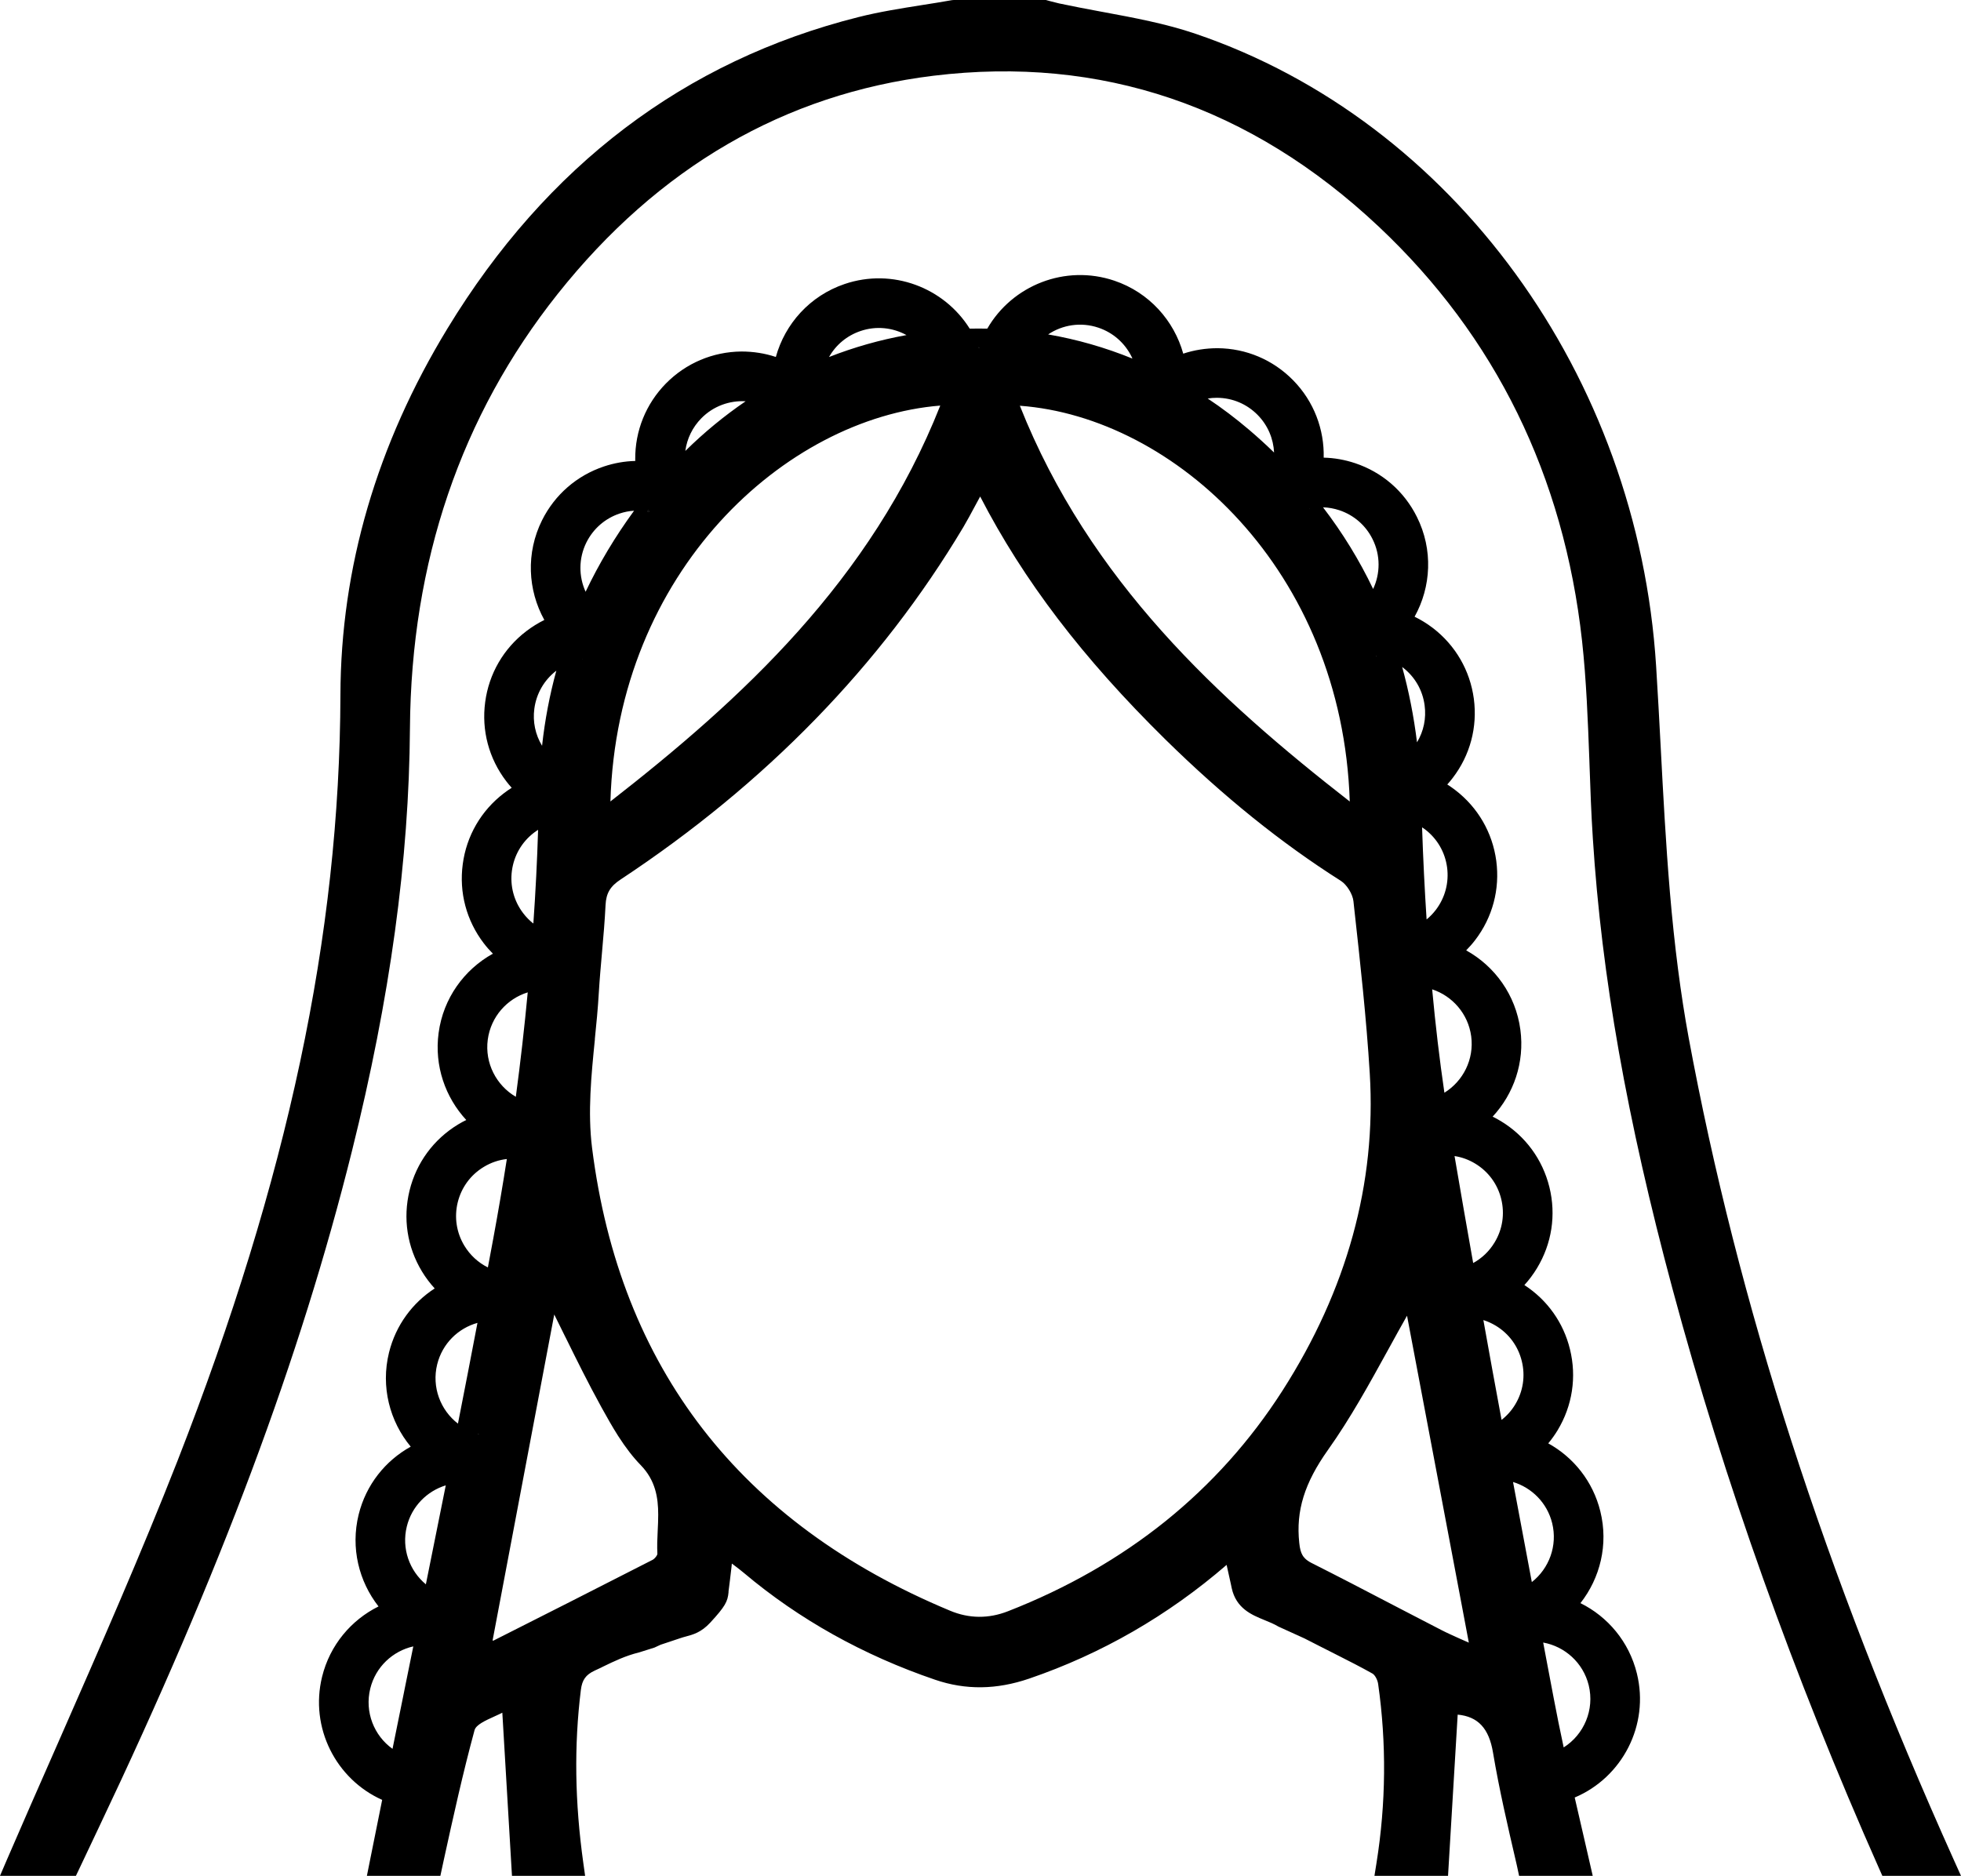 <?xml version="1.0" encoding="UTF-8"?>
<svg id="uuid-34cfc2e1-421c-4eb8-8e56-e4d551147e5f" data-name="Livello 2" xmlns="http://www.w3.org/2000/svg" viewBox="0 0 355.76 340.36">
  <defs>
    <style>
      .uuid-bb9ee2ae-ae31-43ef-9079-e3f640963b6c {
        stroke-width: 0px;
      }
    </style>
  </defs>
  <g id="uuid-a89a36d6-3301-402f-aee1-19dbd9df2172" data-name="Livello 1">
    <g>
      <g>
        <path class="uuid-bb9ee2ae-ae31-43ef-9079-e3f640963b6c" d="M117.62,92.54c-.07.08-.13.17-.19.25.12.01.25.04.37.07-.06-.1-.12-.21-.18-.32ZM105.65,119.67s.03.02.04.02c0-.01,0-.02.01-.03-.02,0-.04,0-.05.01ZM86.79,260.13s-.01.09-.03.13c.05,0,.1,0,.15.02l.03-.11c-.05-.01-.1-.03-.15-.04ZM177.59,62.98s-.04.09-.05.13l.11.04c-.02-.06-.04-.11-.06-.17ZM237.6,92.22s-.01.03-.02.04c.02,0,.03,0,.05,0,0-.01-.01-.02-.03-.03ZM249.6,119.05s.02.05.03.08c.03-.02.07-.04.1-.06-.04-.02-.08-.02-.13-.02Z"/>
        <path class="uuid-bb9ee2ae-ae31-43ef-9079-e3f640963b6c" d="M296.96,303.64c-1.42-5.77-5.29-10.31-10.24-12.76,3.57-4.54,5.1-10.62,3.61-16.65-1.34-5.46-4.88-9.81-9.45-12.34.62-.74,1.19-1.54,1.7-2.38,2.68-4.44,3.48-9.66,2.24-14.69-1.18-4.84-4.11-8.95-8.27-11.65.85-.93,1.62-1.96,2.29-3.07,2.69-4.44,3.49-9.66,2.25-14.69-1.24-5.04-4.36-9.29-8.8-11.98-.49-.3-.99-.57-1.5-.82,3.81-4.11,5.83-9.81,5.03-15.78-.84-6.31-4.65-11.52-9.83-14.39.58-.59,1.13-1.21,1.64-1.88,3.15-4.12,4.5-9.22,3.82-14.36-.69-5.14-3.34-9.71-7.46-12.86-.47-.36-.94-.69-1.43-1,.35-.38.68-.78.99-1.19,3.16-4.12,4.51-9.22,3.83-14.36-.69-5.14-3.34-9.71-7.46-12.86-1.04-.79-2.14-1.47-3.29-2.03,3.01-5.41,3.39-12.17.42-18.11-2.31-4.65-6.3-8.11-11.22-9.75-1.86-.62-3.78-.96-5.69-1,.12-5.06-1.73-10.17-5.56-14.06-3.64-3.7-8.5-5.76-13.68-5.8-2.15,0-4.25.33-6.24.99-1.67-5.99-6.17-11.1-12.5-13.24-8.92-3.01-18.52.84-23.05,8.7-1.06-.02-2.13-.02-3.19,0-4.66-7.45-14-11.04-22.68-8.1-6.33,2.14-10.83,7.24-12.49,13.24-1.98-.66-4.09-.99-6.25-.99-5.19.05-10.05,2.11-13.69,5.8-3.63,3.7-5.61,8.59-5.57,13.78,0,.09,0,.19.01.28-1.91.04-3.83.38-5.69,1-4.92,1.65-8.9,5.11-11.22,9.75-2.96,5.94-2.59,12.69.41,18.1-1.15.57-2.24,1.25-3.28,2.04-4.12,3.15-6.77,7.72-7.45,12.86-.69,5.14.67,10.24,3.82,14.36.31.41.64.81.99,1.19-.49.31-.96.64-1.43,1-4.12,3.15-6.77,7.72-7.45,12.86-.69,5.14.67,10.24,3.82,14.36.51.67,1.06,1.29,1.65,1.88-5.19,2.87-9.01,8.08-9.85,14.39-.8,5.97,1.22,11.68,5.02,15.79-.51.24-1,.51-1.49.81-4.43,2.69-7.56,6.94-8.8,11.98-1.23,5.04-.44,10.25,2.25,14.69.67,1.11,1.45,2.14,2.31,3.08-4,2.59-7.06,6.65-8.29,11.64-1.53,6.22.14,12.49,3.94,17.07-4.57,2.53-8.11,6.88-9.45,12.34-1.48,6.03.05,12.11,3.61,16.65-4.94,2.45-8.82,6.99-10.24,12.76-2.27,9.24,2.52,18.59,10.9,22.34-.76,3.79-1.53,7.58-2.29,11.38l-.48,2.4h13.33l.6-2.79c1.71-7.81,3.49-15.88,5.6-23.64.27-.98,1.93-1.73,3.58-2.48.53-.24,1.01-.46,1.46-.69l1.75,29.6h13.27l-.32-2.28c-1.55-11.07-1.7-21.36-.45-31.46.23-1.81.88-2.73,2.49-3.49.4-.18.79-.36,1.18-.55l.35-.18c2.01-.97,4.08-1.98,6.55-2.58l2.79-.88,1.1-.51,3.54-1.18c.37-.13.73-.23,1.07-.32,1.3-.35,2.77-.74,4.41-2.52,2.72-2.95,3.15-3.82,3.31-5.5v-.17c.09-.65.17-1.31.25-1.98.09-.78.19-1.59.29-2.46l.06-.6c.12.1.24.18.35.26.69.52,1.28.97,1.85,1.45,9.98,8.41,21.65,14.93,34.68,19.37,5.54,1.89,11.13,1.82,17.07-.21,13.13-4.49,25.18-11.44,35.81-20.63.27,1.18.52,2.36.78,3.52l.14.68c.81,3.72,3.66,4.88,5.94,5.81.86.35,1.75.71,2.55,1.19l4.71,2.14,2.92,1.49c.59.3,1.17.59,1.76.89l1.2.61c2.14,1.08,4.36,2.21,6.46,3.39.45.26.92,1.12,1.03,1.89,1.53,10.74,1.43,21.67-.3,32.49l-.37,2.32h13.35l1.75-29.25c3.69.35,5.68,2.49,6.41,6.89,1.13,6.72,2.63,13.16,4.21,19.97l.09.39c.03.13.06.27.09.41l.34,1.59h13.36l-1.43-6.23c-.61-2.64-1.23-5.3-1.84-7.98,8.63-3.65,13.59-13.14,11.28-22.51ZM266.9,188.02c.56,4.2-1.47,8.15-4.86,10.25-.88-6.01-1.62-12.25-2.22-18.76,3.67,1.21,6.53,4.43,7.08,8.51ZM262.53,157.39c.36,2.76-.36,5.49-2.05,7.71-.5.65-1.06,1.23-1.67,1.73-.35-5.38-.63-10.95-.82-16.71.18.11.36.24.54.37,2.21,1.69,3.63,4.14,4,6.9ZM254.45,121.08c2.22,1.69,3.64,4.14,4,6.9.32,2.36-.17,4.7-1.38,6.71-.58-4.72-1.48-9.27-2.69-13.66.02.02.05.03.07.05ZM242.98,92.58c2.64.88,4.78,2.74,6.02,5.23,1.48,2.95,1.41,6.28.11,9.06-2.5-5.24-5.53-10.17-9.09-14.82.99.03,1.99.21,2.96.53ZM249.73,119.07s-.07.04-.1.06c-.01-.03-.02-.06-.03-.08.05,0,.09,0,.13.02ZM237.6,92.22s.03.02.03.03c-.02,0-.03,0-.05,0,.01,0,.02-.03.02-.04ZM220.73,72.18h.09c2.79.02,5.39,1.13,7.34,3.11,1.87,1.9,2.86,4.34,2.98,6.82-1.44-1.4-2.93-2.76-4.49-4.09-2.43-2.07-4.95-3.98-7.55-5.71.53-.09,1.08-.13,1.63-.13ZM199.28,59.46c2.63.89,4.76,2.75,6,5.24.06.12.12.24.16.36-4.94-2.01-10.06-3.48-15.29-4.38,2.59-1.74,5.94-2.3,9.13-1.22ZM244.87,145.43c-23.7-18.46-47.23-39.99-59.85-71.81,28.03,2.06,58.49,29.81,59.85,71.81ZM177.59,62.98c.02.06.04.11.06.17l-.11-.04s.03-.09.05-.13ZM156.12,60.06c2.86-.97,5.86-.62,8.33.74-4.82.87-9.52,2.2-14.05,3.98,1.26-2.23,3.27-3.89,5.72-4.72ZM127.23,75.9c2.19-2.23,5.15-3.26,8.04-3.09-3.87,2.64-7.53,5.65-10.94,9.01.3-2.23,1.3-4.29,2.9-5.92ZM117.62,92.54c.06.11.12.22.18.32-.12-.03-.25-.06-.37-.07.06-.08.12-.17.19-.25ZM170.58,73.59c-12.56,31.77-36.1,53.33-59.84,71.83,1.22-41.73,31.7-69.56,59.84-71.83ZM106.39,98.41c1.25-2.49,3.39-4.35,6.02-5.23.86-.29,1.74-.46,2.62-.51-3.44,4.71-6.37,9.61-8.79,14.7-1.26-2.76-1.3-6.04.15-8.96ZM105.7,119.66s-.01.02-.01.03c-.01,0-.03-.01-.04-.02,0-.01.03-.01.05-.01ZM96.94,128.58c.37-2.76,1.79-5.2,3.99-6.89-1.22,4.43-2.08,8.98-2.59,13.63-1.22-2.02-1.72-4.37-1.4-6.74ZM92.87,157.99c.37-2.76,1.79-5.21,4-6.9.24-.19.5-.36.75-.52-.17,5.63-.46,11.3-.86,17-.68-.53-1.3-1.16-1.84-1.87-1.69-2.21-2.42-4.95-2.05-7.71ZM88.49,188.63c.56-4.15,3.49-7.41,7.25-8.57-.59,6.28-1.31,12.6-2.16,18.95-3.52-2.06-5.66-6.09-5.09-10.38ZM73.5,306.01l-.32,1.6c-.66,3.24-1.32,6.47-1.97,9.71-3.35-2.39-5.08-6.68-4.04-10.93.97-3.95,4.09-6.82,7.81-7.66-.49,2.43-.99,4.86-1.48,7.28ZM73.8,276.98c.9-3.68,3.68-6.43,7.07-7.47-1.2,6.01-2.41,12-3.61,17.96-2.97-2.46-4.44-6.49-3.46-10.49ZM83.08,258.31c-3.17-2.44-4.78-6.61-3.77-10.74.93-3.78,3.81-6.57,7.31-7.54-1.16,6.09-2.34,12.19-3.54,18.28ZM86.91,260.28s-.1-.02-.15-.02c.02-.04.03-.08.03-.13.05,0,.1.03.15.04l-.03.11ZM84.25,226.04c-1.44-2.38-1.87-5.18-1.21-7.88.67-2.71,2.34-4.99,4.73-6.43,1.3-.79,2.72-1.27,4.18-1.43-.75,4.8-1.57,9.6-2.46,14.42-.32,1.75-.65,3.5-.98,5.25-1.75-.87-3.22-2.22-4.26-3.93ZM119.32,277.69c-.08,1.57-.13,2.89-.06,4.23.01.29-.47.89-.86,1.1-10.19,5.22-20.27,10.31-28.88,14.66-.04,0-.11-.01-.16-.01l11.19-59.16c.66,1.33,1.33,2.67,1.98,4.01l.12.23c2,4.06,4.08,8.26,6.31,12.31l.2.37c.93,1.67,1.89,3.4,2.98,5.11,1.38,2.15,2.72,3.88,4.08,5.28,2.69,2.76,3.19,5.88,3.19,9.02,0,.95-.04,1.9-.09,2.85ZM211.42,276.03c-8.32,6.68-17.85,12.14-28.55,16.32-3.52,1.38-7.07,1.35-10.52-.1-38.08-15.86-59.92-44.11-64.94-83.98-.81-6.47-.14-13.17.51-19.65v-.14c.28-2.71.55-5.52.71-8.27.15-2.53.38-5.08.59-7.46.25-2.77.5-5.71.64-8.56.11-2.12.84-3.37,2.73-4.61,26.31-17.38,47.23-38.89,62.18-63.94.72-1.22,1.38-2.45,2.14-3.87l.91-1.68c7.88,15.26,18.58,29.29,33.61,44.09,10.56,10.37,20.97,18.76,31.83,25.65,1.09.7,2.14,2.4,2.28,3.7l.13,1.21c1.09,9.84,2.22,20.01,2.83,30.03,1.21,19.91-4.13,39.28-15.85,57.58-5.82,9.08-12.92,16.99-21.23,23.68ZM265.02,297.41l-.36-.16c-1.17-.53-2.19-.98-3.19-1.5-2.05-1.06-4.1-2.13-6.16-3.19l-3.04-1.58c-4.55-2.38-9.44-4.92-14.36-7.4-1.02-.52-1.42-1.06-1.62-1.41-.3-.52-.48-1.2-.58-2.21-.63-5.82.94-10.88,5.23-16.91,4.06-5.72,7.48-11.95,10.8-17.98l.21-.38c1.08-1.97,2.19-3.99,3.31-5.96,3.24,17.1,6.57,34.72,10.01,52.95l1.2,6.37c-.51-.23-.99-.44-1.45-.64ZM267.26,229.17c-1.15-6.48-2.28-12.95-3.38-19.41,1.31.2,2.58.66,3.75,1.37,2.38,1.44,4.06,3.72,4.72,6.43.66,2.7.24,5.5-1.21,7.88-.96,1.59-2.29,2.86-3.88,3.73ZM272.41,257.63c-1.12-6.02-2.22-12.06-3.3-18.11.78.24,1.53.59,2.25,1.02,2.38,1.44,4.06,3.72,4.72,6.43.67,2.7.24,5.5-1.2,7.88-.66,1.09-1.5,2.03-2.47,2.78ZM277.9,287.06c-1.14-6.02-2.27-12.08-3.41-18.16,3.4,1.03,6.19,3.78,7.1,7.47,1.01,4.1-.57,8.24-3.69,10.69ZM283.68,317.06c-.65-3.02-1.26-6.03-1.83-9.04l-1.06-5.59c-.28-1.46-.55-2.93-.83-4.4,3.92.71,7.25,3.65,8.26,7.75,1.09,4.46-.87,8.96-4.54,11.28Z"/>
        <path class="uuid-bb9ee2ae-ae31-43ef-9079-e3f640963b6c" d="M117.62,92.54c-.07.08-.13.17-.19.25.12.01.25.04.37.07-.06-.1-.12-.21-.18-.32ZM105.65,119.67s.03.02.04.02c0-.01,0-.02.01-.03-.02,0-.04,0-.05.01ZM177.59,62.98s-.04.09-.05.13l.11.04c-.02-.06-.04-.11-.06-.17ZM237.6,92.22s-.01.03-.02.04c.02,0,.03,0,.05,0,0-.01-.01-.02-.03-.03ZM249.6,119.05s.02.05.03.08c.03-.02.07-.04.1-.06-.04-.02-.08-.02-.13-.02Z"/>
        <path class="uuid-bb9ee2ae-ae31-43ef-9079-e3f640963b6c" d="M355.76,340.36h-14.27l-.53-1.19c-15.54-35.01-28.17-70.43-37.53-105.28-8.28-30.79-12.87-56.77-14.46-81.75-.29-4.4-.45-8.89-.6-13.24l-.03-.9c-.27-7.15-.54-14.54-1.33-21.73-3.31-29.93-15.71-55.22-36.87-75.14-23.24-21.87-50.41-31.08-80.78-27.39-26.99,3.3-49.93,16.62-68.2,39.61-17.55,22.09-26.57,48.6-26.79,78.79-.16,23.86-3.6,48.95-10.52,76.71-9.33,37.47-23.92,76.46-45.91,122.71-1.2,2.52-2.4,5.05-3.62,7.65l-.55,1.15H0l1.2-2.8c2.69-6.22,5.6-12.88,9.44-21.58l.36-.82c7.17-16.34,14.59-33.23,21.2-50.09,20.03-51.27,29.43-95.43,29.56-138.98.06-23.05,6.59-45.42,19.42-66.49C99.17,30.03,124.24,11.03,155.7,3.11c3.83-.97,7.79-1.59,11.63-2.2,1.78-.28,3.58-.56,5.35-.88l.36-.03h16.71l.8.22c.53.14,1.06.28,1.59.4,2.42.52,4.95.99,7.39,1.45l.49.09c5.66,1.05,11.46,2.12,16.91,3.98,46.65,15.87,80.21,61.98,83.52,114.73.32,5.02.59,10.15.83,14.67.45,8.59.92,17.46,1.67,26.35.84,9.86,1.95,18.47,3.39,26.32,8.94,48.31,24.69,97.15,48.15,149.33l1.27,2.82Z"/>
      </g>
      <g>
        <path class="uuid-bb9ee2ae-ae31-43ef-9079-e3f640963b6c" d="M86.94,260.17l-.03.11s-.1-.02-.15-.02c.02-.04.03-.08.03-.13.05,0,.1.03.15.04Z"/>
        <g>
          <path class="uuid-bb9ee2ae-ae31-43ef-9079-e3f640963b6c" d="M105.7,119.66s-.01.02-.01.03c-.01,0-.03-.01-.04-.02,0-.01.03-.01.05-.01Z"/>
          <path class="uuid-bb9ee2ae-ae31-43ef-9079-e3f640963b6c" d="M117.8,92.86c-.12-.03-.25-.06-.37-.07.06-.08.12-.17.19-.25.06.11.12.22.18.32Z"/>
          <path class="uuid-bb9ee2ae-ae31-43ef-9079-e3f640963b6c" d="M177.65,63.15l-.11-.04s.03-.09.05-.13c.02.06.04.11.06.17Z"/>
        </g>
      </g>
      <g>
        <path class="uuid-bb9ee2ae-ae31-43ef-9079-e3f640963b6c" d="M237.63,92.25s-.03,0-.05,0c.01,0,.02-.03.02-.04.02.01.03.02.03.03Z"/>
        <path class="uuid-bb9ee2ae-ae31-43ef-9079-e3f640963b6c" d="M249.73,119.07s-.07.04-.1.06c-.01-.03-.02-.06-.03-.08.05,0,.09,0,.13.02Z"/>
        <path class="uuid-bb9ee2ae-ae31-43ef-9079-e3f640963b6c" d="M177.65,63.15l-.11-.04s.03-.09.05-.13c.02.06.04.11.06.17Z"/>
      </g>
    </g>
  </g>
</svg>